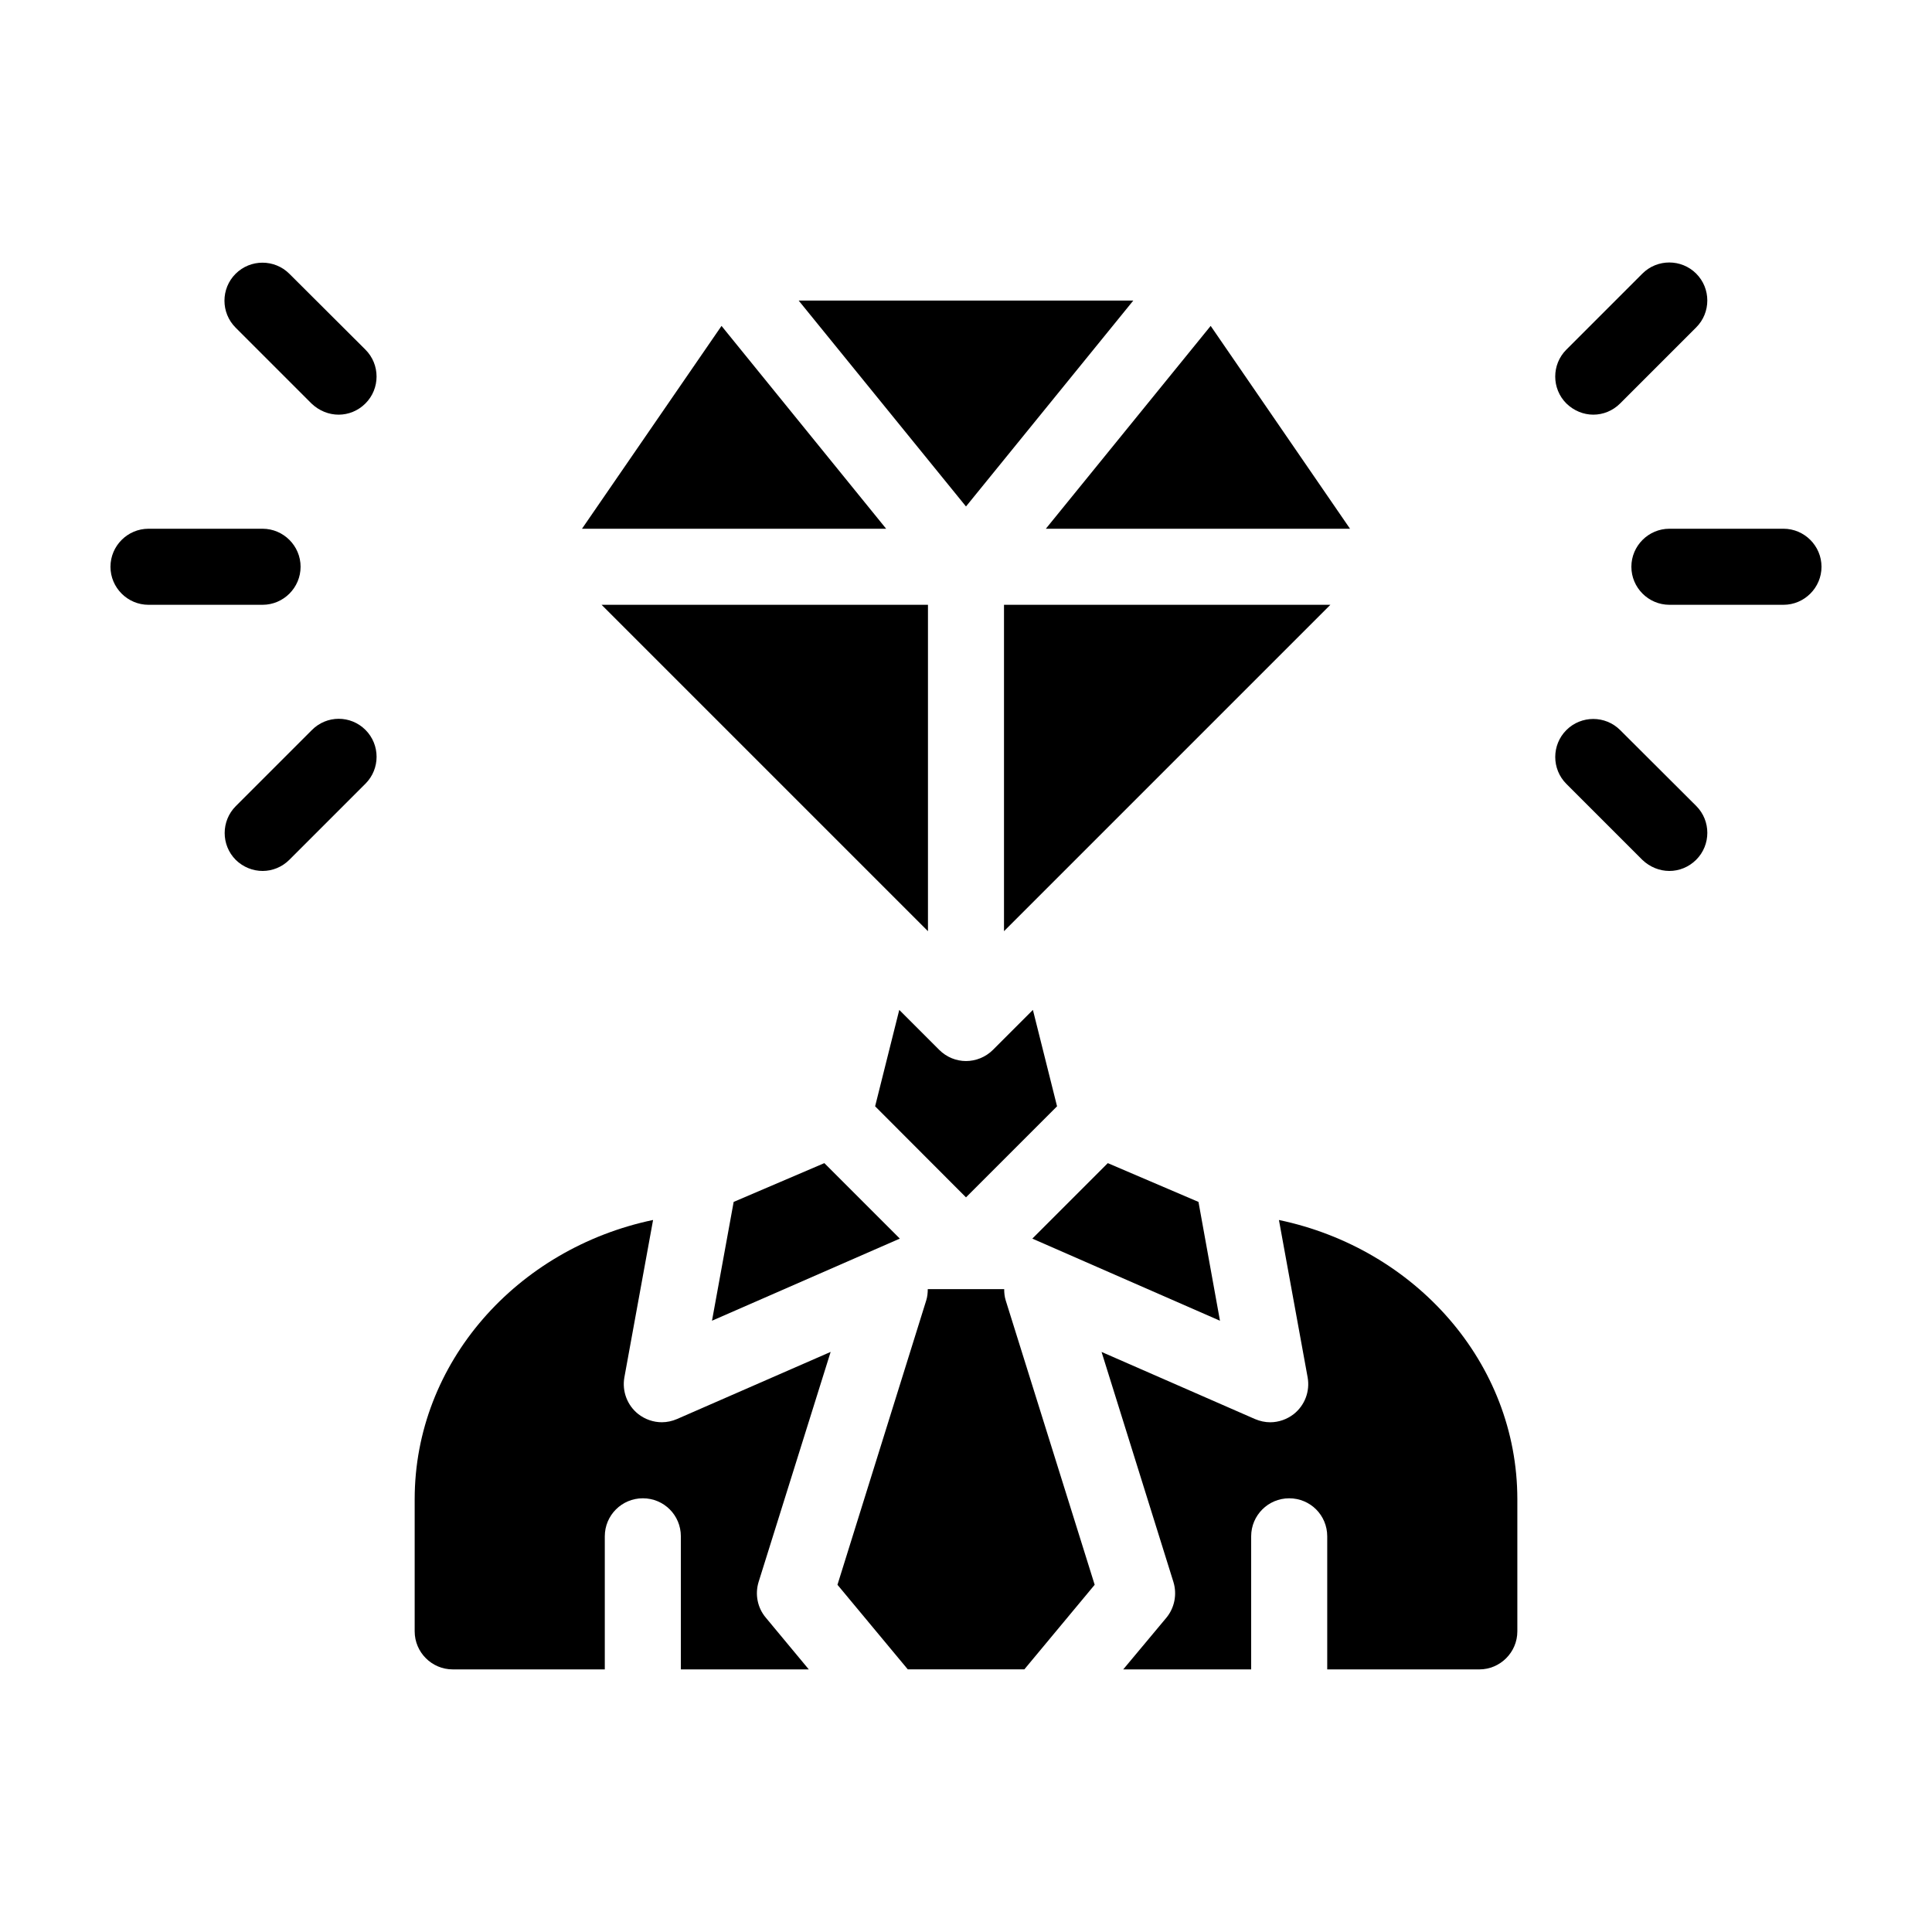 <?xml version="1.0" encoding="UTF-8"?>
<!-- Uploaded to: ICON Repo, www.iconrepo.com, Generator: ICON Repo Mixer Tools -->
<svg fill="#000000" width="800px" height="800px" version="1.1" viewBox="144 144 512 512" xmlns="http://www.w3.org/2000/svg">
 <g>
  <path d="m364.13 502.27-40.707 17.785c-1.262 0.551-2.672 0.855-4.031 0.855-2.215 0-4.434-0.754-6.246-2.168-2.922-2.316-4.332-6.047-3.68-9.723l7.609-41.715c-36.074 7.555-63.18 37.836-63.18 74.008v35.016c0 5.543 4.535 10.078 10.078 10.078h40.305v-35.266c0-5.594 4.535-10.078 10.078-10.078 5.594 0 10.078 4.484 10.078 10.078v35.266h33.906l-11.387-13.703c-2.215-2.621-2.922-6.195-1.914-9.473z"/>
  <path d="m482.93 467.31 7.609 41.715c0.656 3.68-0.754 7.406-3.68 9.723-1.812 1.41-4.031 2.168-6.246 2.168-1.359 0-2.719-0.301-4.031-0.855l-40.656-17.785 19.043 60.961c1.008 3.273 0.301 6.852-1.863 9.473l-11.438 13.699h33.906v-35.266c0-5.594 4.535-10.078 10.078-10.078 5.594 0 10.078 4.484 10.078 10.078v35.266h40.305c5.543 0 10.078-4.535 10.078-10.078v-35.016c-0.008-36.168-27.062-66.449-63.184-74.004z"/>
  <path d="m424.13 437.18-6.398-25.543-10.578 10.578c-1.969 1.965-4.59 2.973-7.156 2.973-2.57 0-5.141-1.008-7.106-2.973l-10.578-10.578-6.398 25.543 24.082 24.133z"/>
  <path d="m362.46 452.24-24.031 10.277-5.742 31.488 49.773-21.762z"/>
  <path d="m461.61 462.52-24.031-10.277-20 20.004 49.727 21.762z"/>
  <path d="m410.12 485.64h-20.254c0 1.008-0.102 2.016-0.402 2.973l-23.527 75.371 18.641 22.418h30.883l18.641-22.418-23.578-75.371c-0.301-0.957-0.402-1.965-0.402-2.973z"/>
  <path d="m444.33 223.66h-88.668l44.336 54.562z"/>
  <path d="m410.07 304.27v86.504l86.504-86.504z"/>
  <path d="m501.77 284.12-36.93-53.754-43.68 53.754z"/>
  <path d="m389.92 304.27h-86.504l86.504 86.504z"/>
  <path d="m335.21 230.37-36.977 53.754h80.609z"/>
  <path d="m616.64 284.12h-30.23c-5.543 0-10.078 4.535-10.078 10.078s4.535 10.078 10.078 10.078h30.23c5.543 0 10.078-4.535 10.078-10.078-0.004-5.543-4.535-10.078-10.078-10.078z"/>
  <path d="m566.25 253.89c2.57 0 5.141-1.008 7.106-2.973l20.152-20.152c3.93-3.93 3.93-10.328 0-14.258-3.93-3.93-10.328-3.93-14.258 0l-20.152 20.152c-3.93 3.93-3.93 10.328 0 14.258 2.016 1.965 4.586 2.973 7.152 2.973z"/>
  <path d="m573.36 337.48c-3.93-3.93-10.328-3.93-14.258 0-3.93 3.93-3.93 10.328 0 14.258l20.152 20.152c2.016 1.914 4.586 2.922 7.152 2.922 2.57 0 5.141-1.008 7.106-2.973 3.93-3.93 3.93-10.328 0-14.258z"/>
  <path d="m223.66 294.2c0-5.543-4.535-10.078-10.078-10.078h-30.227c-5.543 0-10.078 4.535-10.078 10.078s4.535 10.078 10.078 10.078h30.23c5.543-0.004 10.074-4.535 10.074-10.078z"/>
  <path d="m220.69 216.56c-3.93-3.93-10.328-3.93-14.258 0-3.93 3.93-3.93 10.328 0 14.258l20.152 20.152c2.016 1.914 4.586 2.922 7.156 2.922 2.57 0 5.141-1.008 7.106-2.973 3.93-3.93 3.93-10.328 0-14.258z"/>
  <path d="m226.64 337.48-20.152 20.152c-3.93 3.93-3.93 10.328 0 14.258 1.965 1.914 4.535 2.922 7.106 2.922 2.57 0 5.141-1.008 7.106-2.973l20.152-20.152c3.93-3.93 3.93-10.328 0-14.258-3.934-3.93-10.281-3.93-14.211 0.051z"/>
 </g>
</svg>
